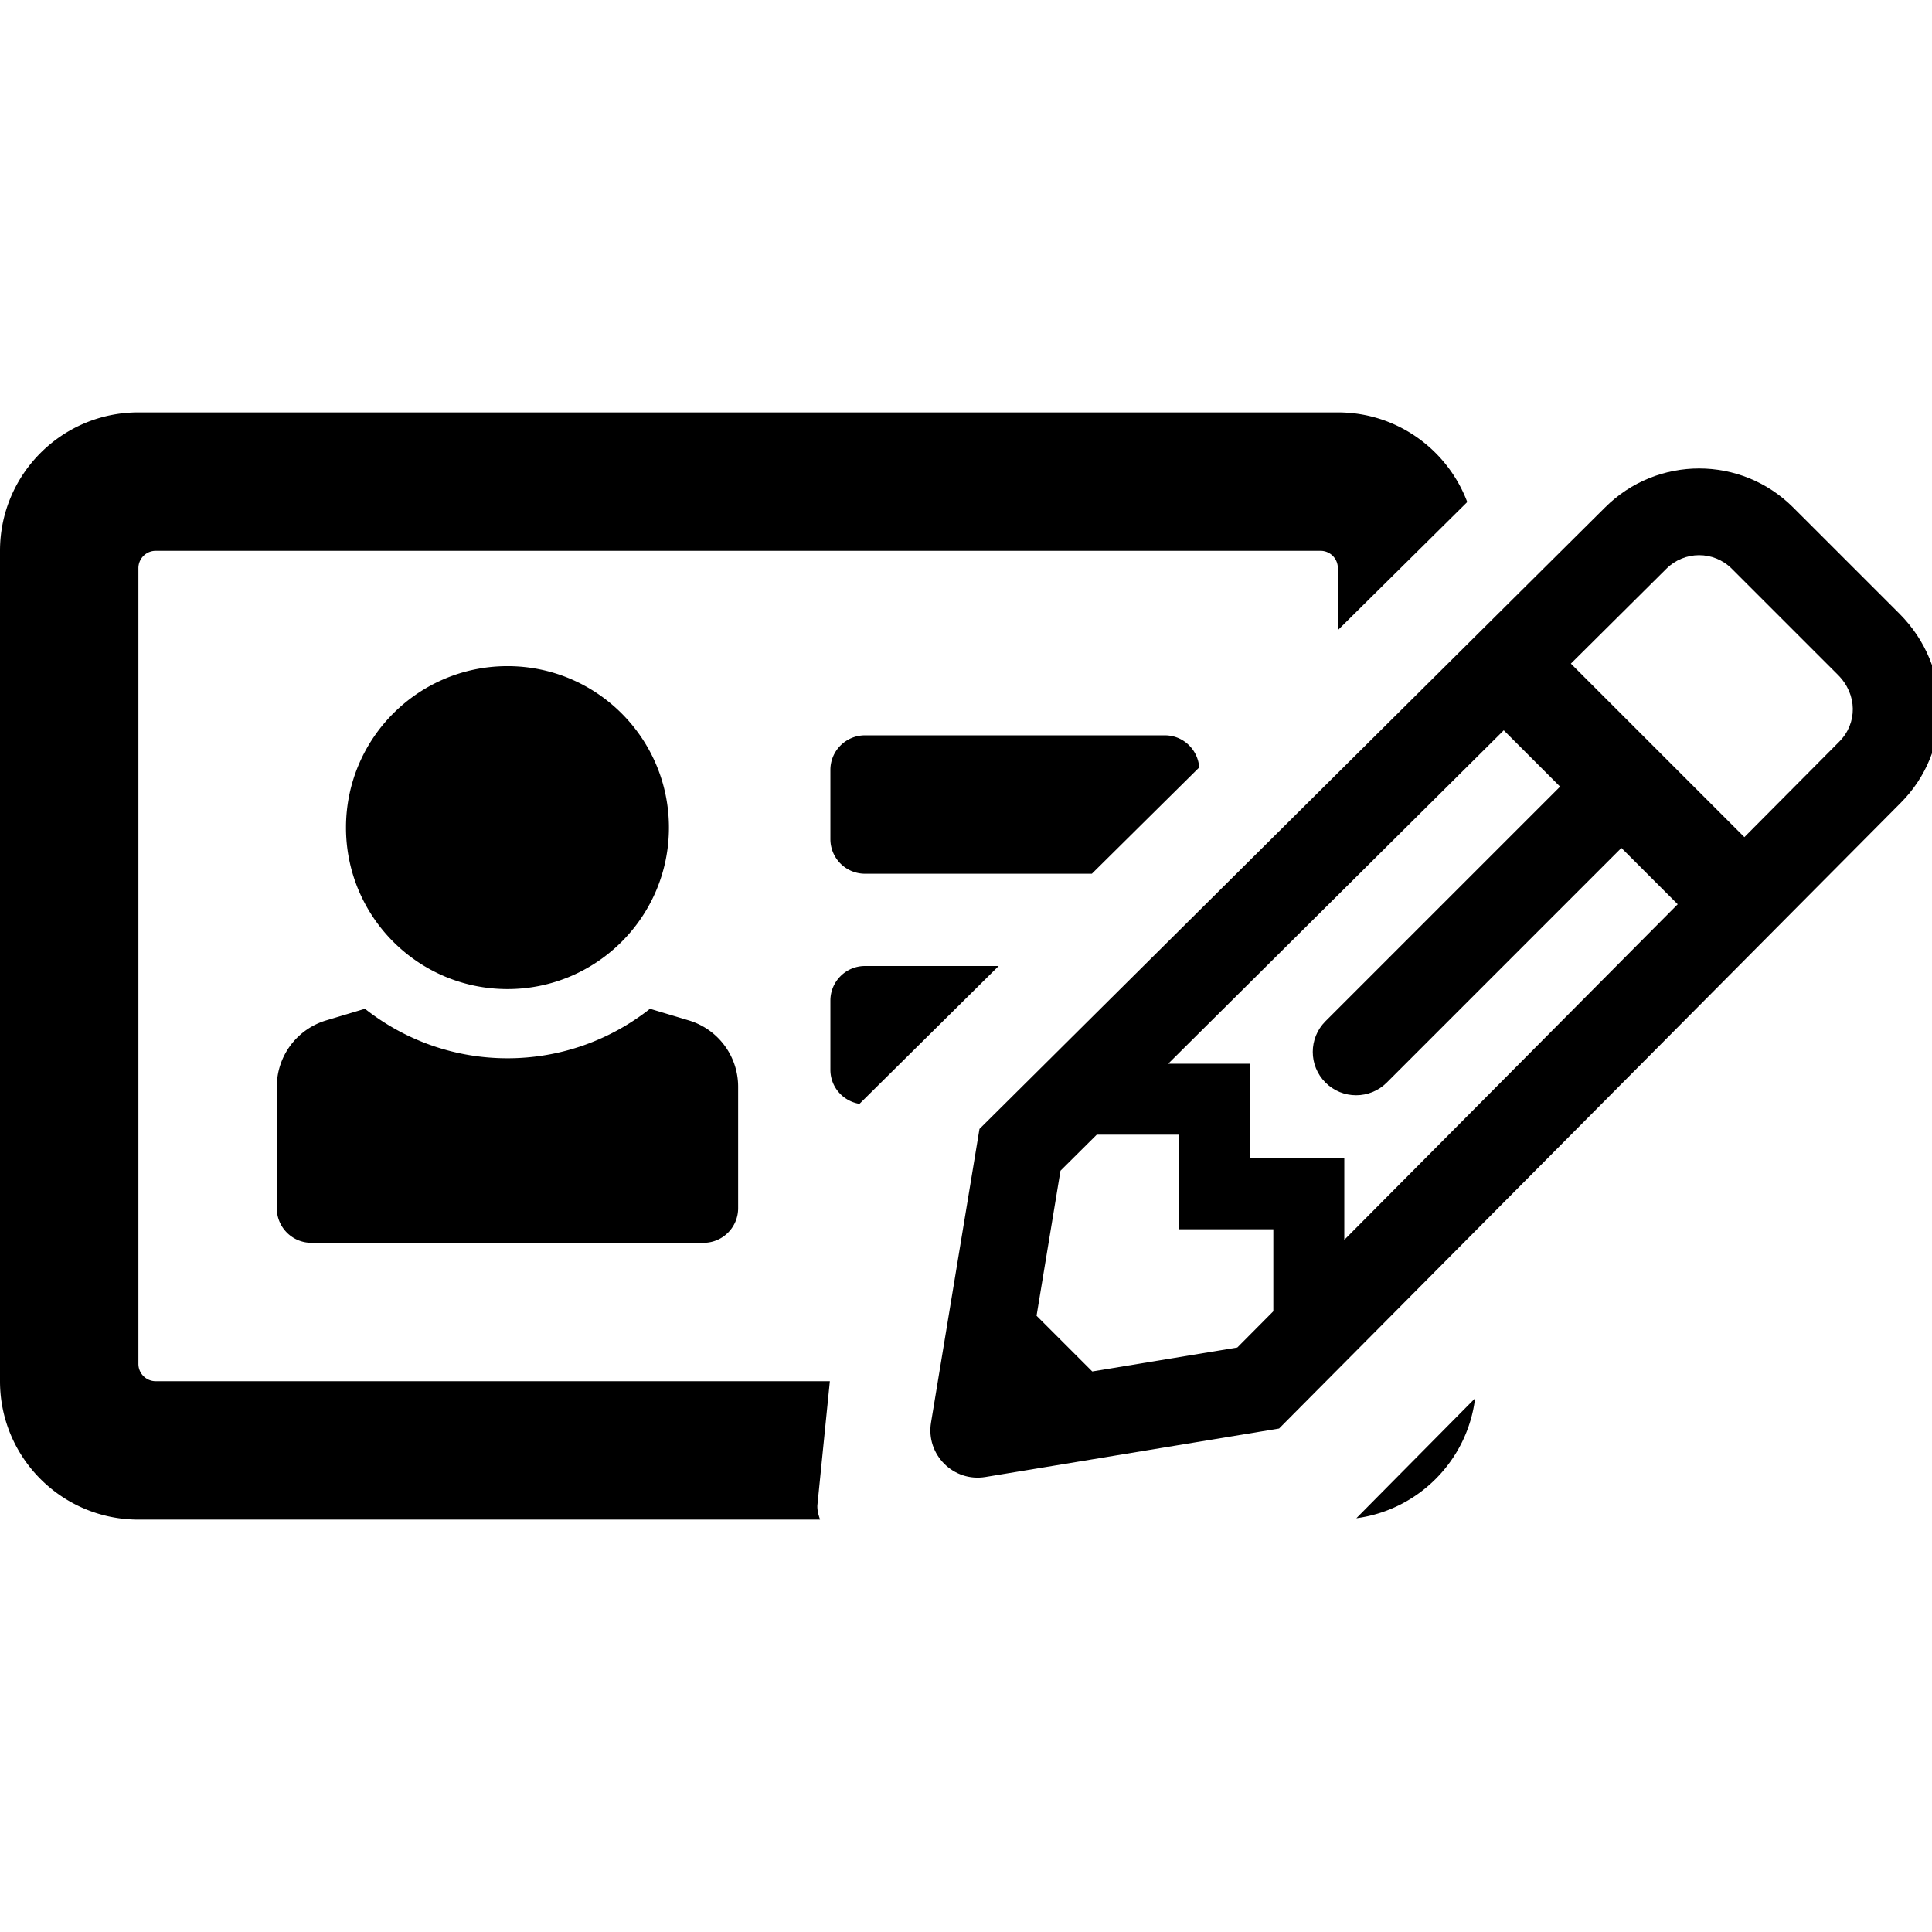 <?xml version="1.0" encoding="UTF-8" standalone="no"?>
<svg
   viewBox="0 0 512 512"
   version="1.1"
   id="svg683"
   sodipodi:docname="edit-address-card.svg"
   inkscape:version="1.2.1 (9c6d41e410, 2022-07-14)"
   xmlns:inkscape="http://www.inkscape.org/namespaces/inkscape"
   xmlns:sodipodi="http://sodipodi.sourceforge.net/DTD/sodipodi-0.dtd"
   xmlns="http://www.w3.org/2000/svg"
   xmlns:svg="http://www.w3.org/2000/svg">
  <defs
     id="defs687" />
  <sodipodi:namedview
     id="namedview685"
     pagecolor="#ffffff"
     bordercolor="#000000"
     borderopacity="0.25"
     inkscape:showpageshadow="2"
     inkscape:pageopacity="0.0"
     inkscape:pagecheckerboard="0"
     inkscape:deskcolor="#d1d1d1"
     showgrid="false"
     inkscape:zoom="2.2539029"
     inkscape:cx="329.42857"
     inkscape:cy="265.76123"
     inkscape:window-width="2400"
     inkscape:window-height="1284"
     inkscape:window-x="-9"
     inkscape:window-y="-8"
     inkscape:window-maximized="1"
     inkscape:current-layer="svg683" />
  <path
     id="path2"
     style="stroke-width:0.764;fill:#000000"
     d="M 36.678 109.291 C 16.421 109.291 0 125.712 0 145.969 L 0 366.031 C 0 386.288 16.421 402.709 36.678 402.709 L 217.326 402.709 C 216.822 401.268 216.504 399.883 216.639 398.674 L 219.922 366.031 L 41.262 366.031 A 4.585 4.585 0 0 1 36.678 361.447 L 36.678 150.553 A 4.585 4.585 0 0 1 41.262 145.969 L 349.963 145.969 A 4.585 4.585 0 0 1 354.547 150.553 L 354.547 166.998 L 388.838 133.043 C 383.606 119.174 370.247 109.291 354.547 109.291 L 36.678 109.291 z M 134.484 176.533 C 110.852 176.533 91.693 195.69 91.693 219.322 C 91.693 242.955 110.852 262.113 134.484 262.113 C 158.117 262.113 177.273 242.955 177.273 219.322 C 177.273 195.69 158.117 176.533 134.484 176.533 z M 229.234 194.871 C 224.171 194.871 220.064 198.977 220.064 204.041 L 220.064 222.379 C 220.064 227.443 224.171 231.549 229.234 231.549 L 289.357 231.549 L 317.805 203.381 C 317.46 198.631 313.539 194.871 308.701 194.871 L 229.234 194.871 z M 229.234 256 C 224.171 256 220.064 260.106 220.064 265.17 L 220.064 283.508 C 220.064 288.071 223.407 291.825 227.771 292.529 L 264.664 256 L 229.234 256 z M 96.713 267.332 L 86.424 270.418 A 18.339 18.339 0 0 0 73.355 287.984 L 73.355 320.186 C 73.355 325.249 77.46 329.355 82.523 329.355 L 186.443 329.355 C 191.507 329.355 195.613 325.249 195.613 320.186 L 195.613 287.984 A 18.339 18.339 0 0 0 182.545 270.418 L 172.256 267.332 C 161.849 275.537 148.734 280.451 134.484 280.451 C 120.234 280.451 107.119 275.537 96.713 267.332 z M 390.916 370.564 L 359.443 402.346 C 375.896 400.146 388.877 387.067 390.916 370.564 z " />
  <path
     d="M 503.349,162.606 475.215,134.484 c -13.778,-13.779 -36.081,-13.781 -49.863,-5.3e-4 l -165.78,164.696 -12.84,77.827 c -1.397,8.47 5.938,15.807 14.41,14.41 L 338.969,378.576 503.677,212.797 c 13.753,-13.754 13.884,-35.978 -0.328,-50.19 z m -152.088,124.282 c 2.244,2.244 5.185,3.365 8.126,3.365 2.941,0 5.882,-1.121 8.126,-3.365 l 62.174,-62.174 14.923,14.923 -88.357,88.933 v -21.601 h -25.072 v -25.072 h -21.602 l 88.933,-88.357 14.923,14.923 -62.174,62.174 c -4.486,4.488 -4.486,11.764 5.2e-4,16.252 z m -61.799,76.562 -14.763,-14.763 6.341,-38.438 9.611,-9.549 h 21.725 v 25.072 h 25.072 v 21.724 l -9.549,9.612 z m 197.96,-166.905 -0.027,0.027 -0.027,0.027 -25.088,25.252 -45.982,-45.982 25.252,-25.088 0.026,-0.026 0.026,-0.026 c 4.778,-4.777 12.525,-4.836 17.361,-5.2e-4 l 28.13,28.13 c 5.16,5.159 5.192,12.823 0.328,17.687 z"
     id="path1422"
     style="stroke-width:0.522" />
</svg>
